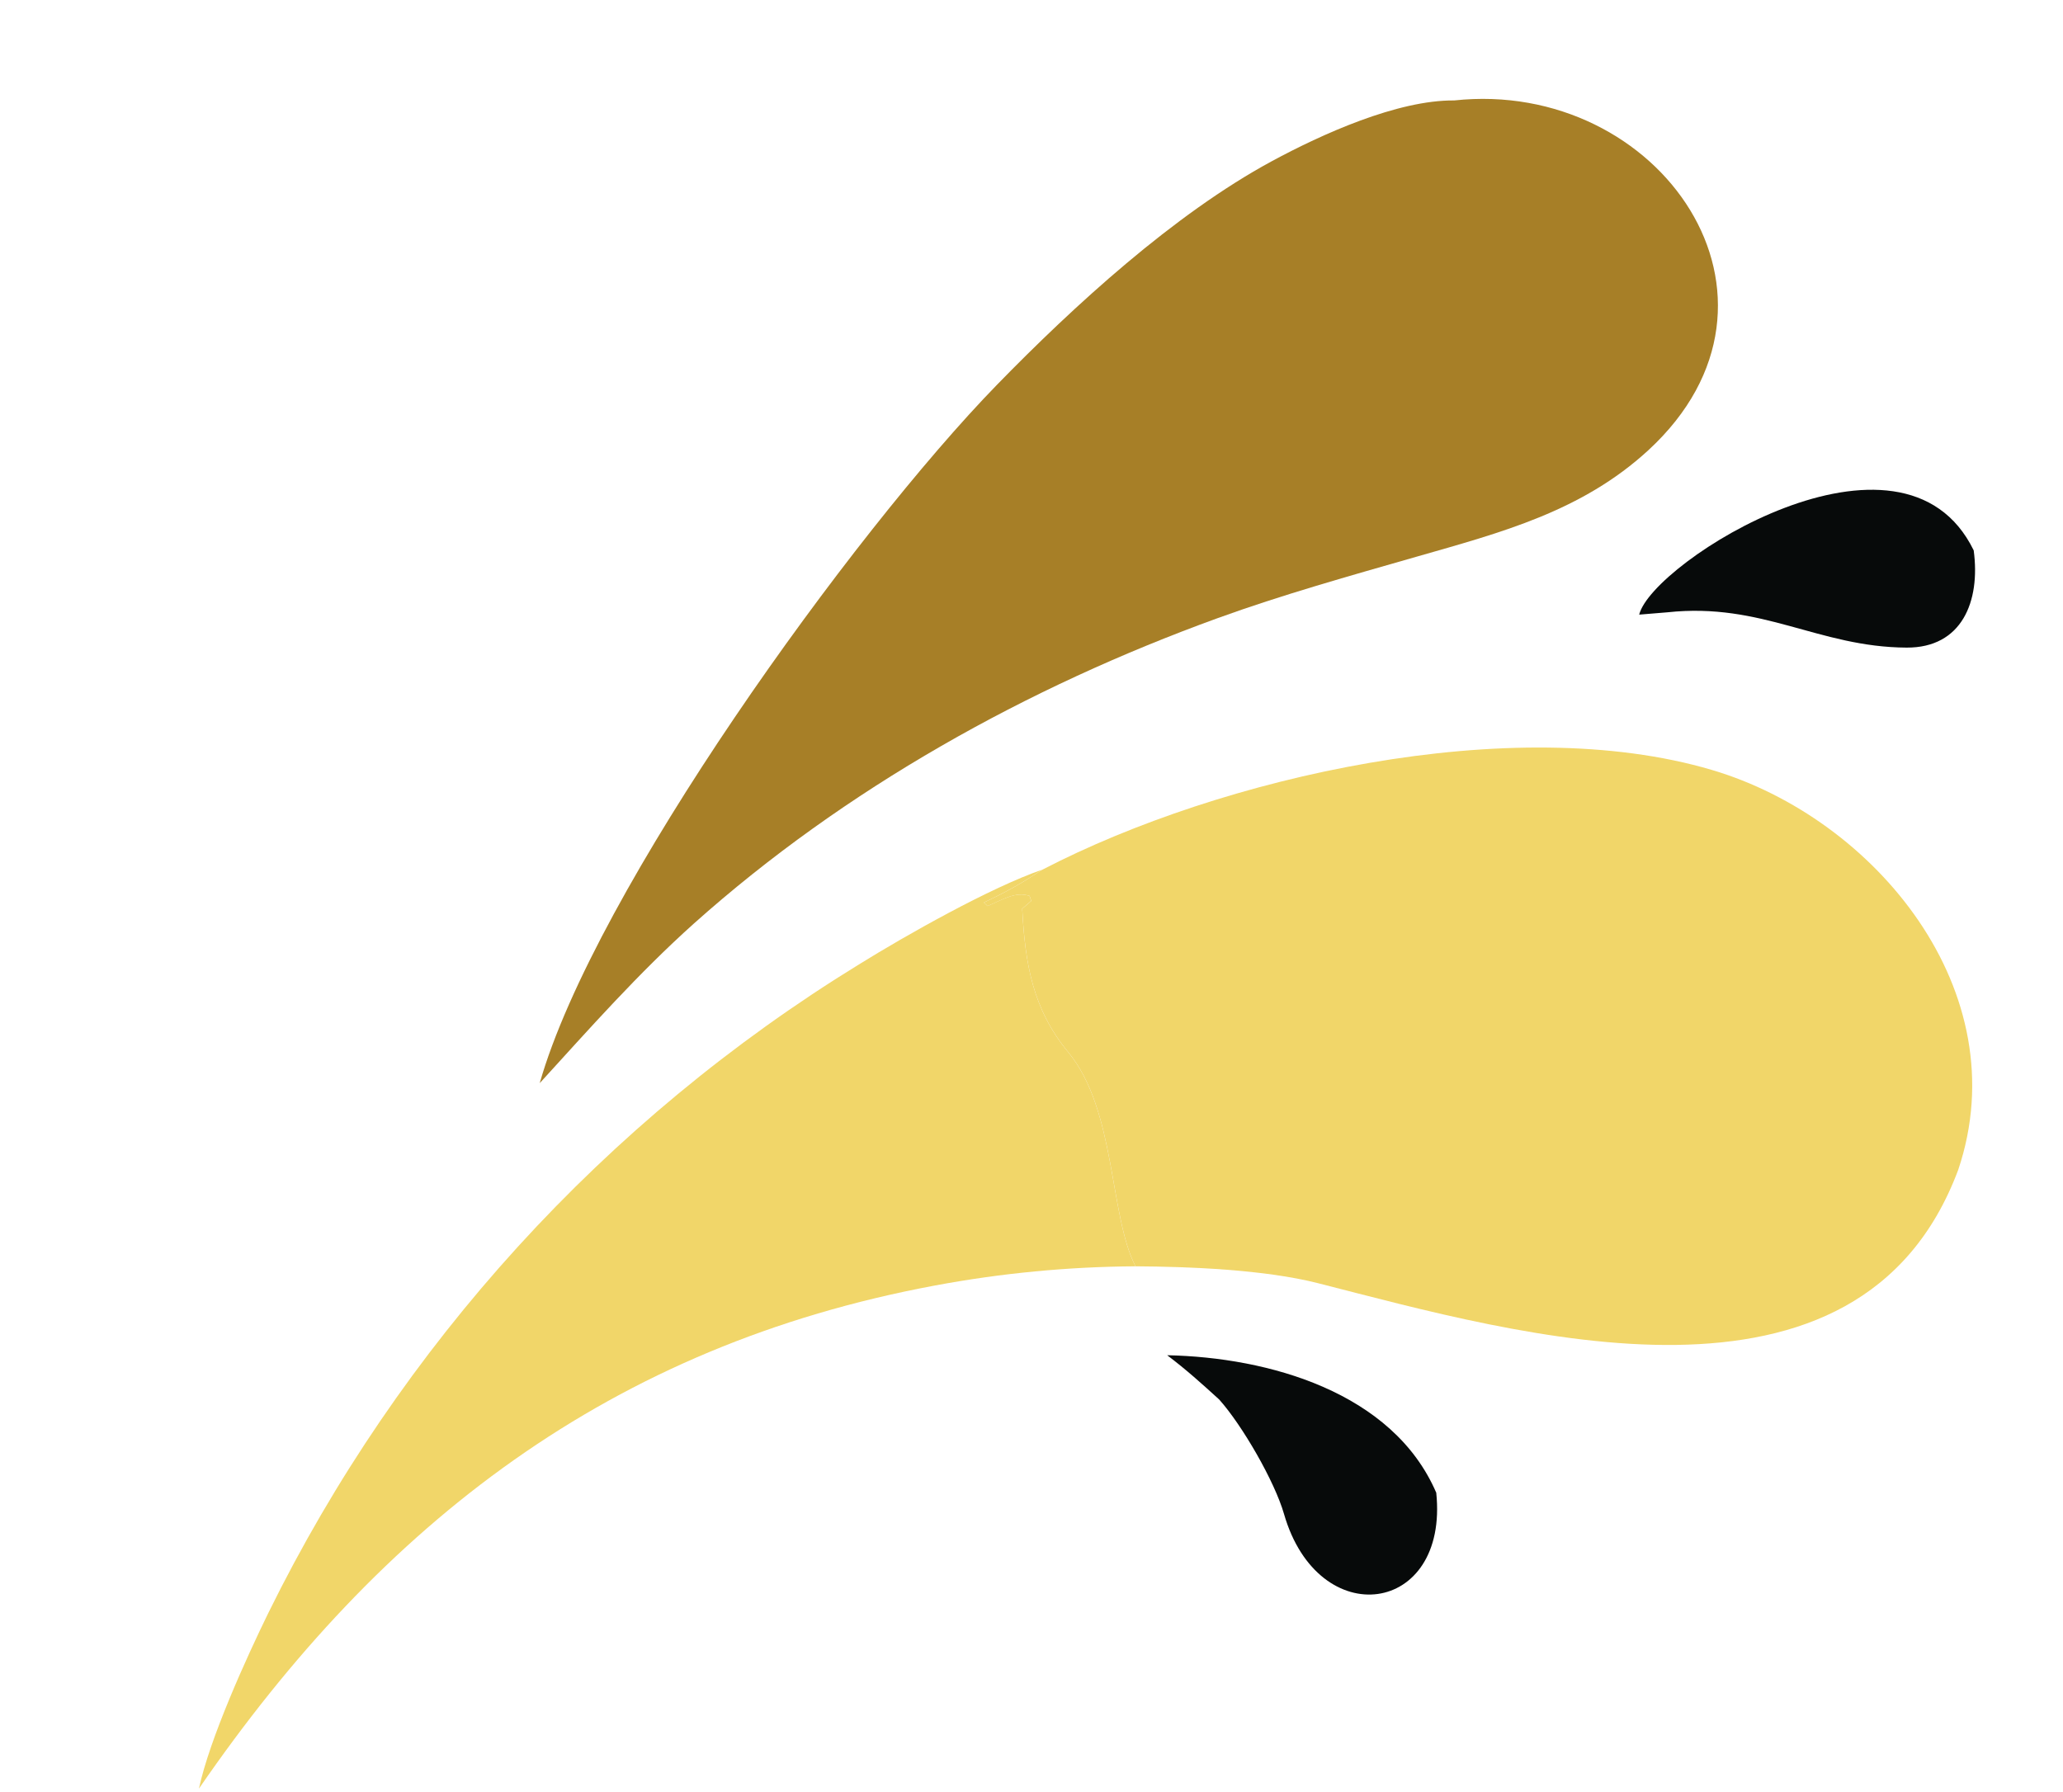 <?xml version="1.0" encoding="UTF-8"?>
<svg xmlns="http://www.w3.org/2000/svg" width="122" height="106" viewBox="0 0 122 106" fill="none">
  <path d="M97.475 26.633C107.222 17.657 98.158 4.627 85.997 5.941C82.644 5.911 78.161 7.939 75.21 9.536C69.426 12.666 63.495 18.103 58.973 22.744C50.405 31.54 35.159 52.682 31.917 64.067C34.871 60.83 37.729 57.59 41.032 54.628C49.976 46.639 60.743 40.651 71.99 36.569C75.801 35.185 79.859 34.049 83.768 32.929C88.774 31.496 93.542 30.249 97.475 26.633Z" fill="#A77F27"></path>
  <path d="M67.152 74.9C70.303 74.92 74.762 75.088 77.946 75.899C89.814 78.924 109.955 84.844 115.804 69.193C119.356 58.64 110.892 48.4 101.239 45.542C89.449 42.051 72.233 45.948 61.659 51.432C60.335 52.29 59.609 52.707 58.185 53.382L58.403 53.591C59.319 53.203 60.054 52.714 60.887 52.992L60.988 53.286L60.452 53.748C60.623 56.974 61.063 59.678 63.168 62.226C66.01 65.666 65.591 71.865 67.152 74.9Z" fill="#F1D669"></path>
  <path d="M61.656 51.431C58.573 52.493 53.576 55.319 50.791 57.047C35.767 66.279 23.661 79.573 15.873 95.394C14.556 98.085 12.396 102.85 11.764 105.794C22.586 90.057 36.138 79.597 55.304 76.033C59.211 75.304 63.175 74.924 67.149 74.9C65.588 71.864 66.007 65.665 63.166 62.226C61.06 59.678 60.62 56.973 60.449 53.748L60.985 53.285L60.884 52.991C60.051 52.713 59.316 53.203 58.4 53.59L58.183 53.382C59.607 52.706 60.332 52.29 61.656 51.431Z" fill="#F1D669"></path>
  <path d="M116.719 32.554C112.499 23.896 97.703 33.243 96.937 36.354L98.604 36.217C104.216 35.613 107.528 38.276 112.749 38.305C116.018 38.323 117.127 35.579 116.719 32.554Z" fill="#070A0A"></path>
  <path d="M84.936 88.293C82.37 82.338 75.001 80.279 69.025 80.16C70.177 81.034 71.038 81.813 72.098 82.777C73.465 84.304 75.379 87.624 75.932 89.547C77.959 96.597 85.688 95.538 84.936 88.293Z" fill="#070A0A"></path>
</svg>

